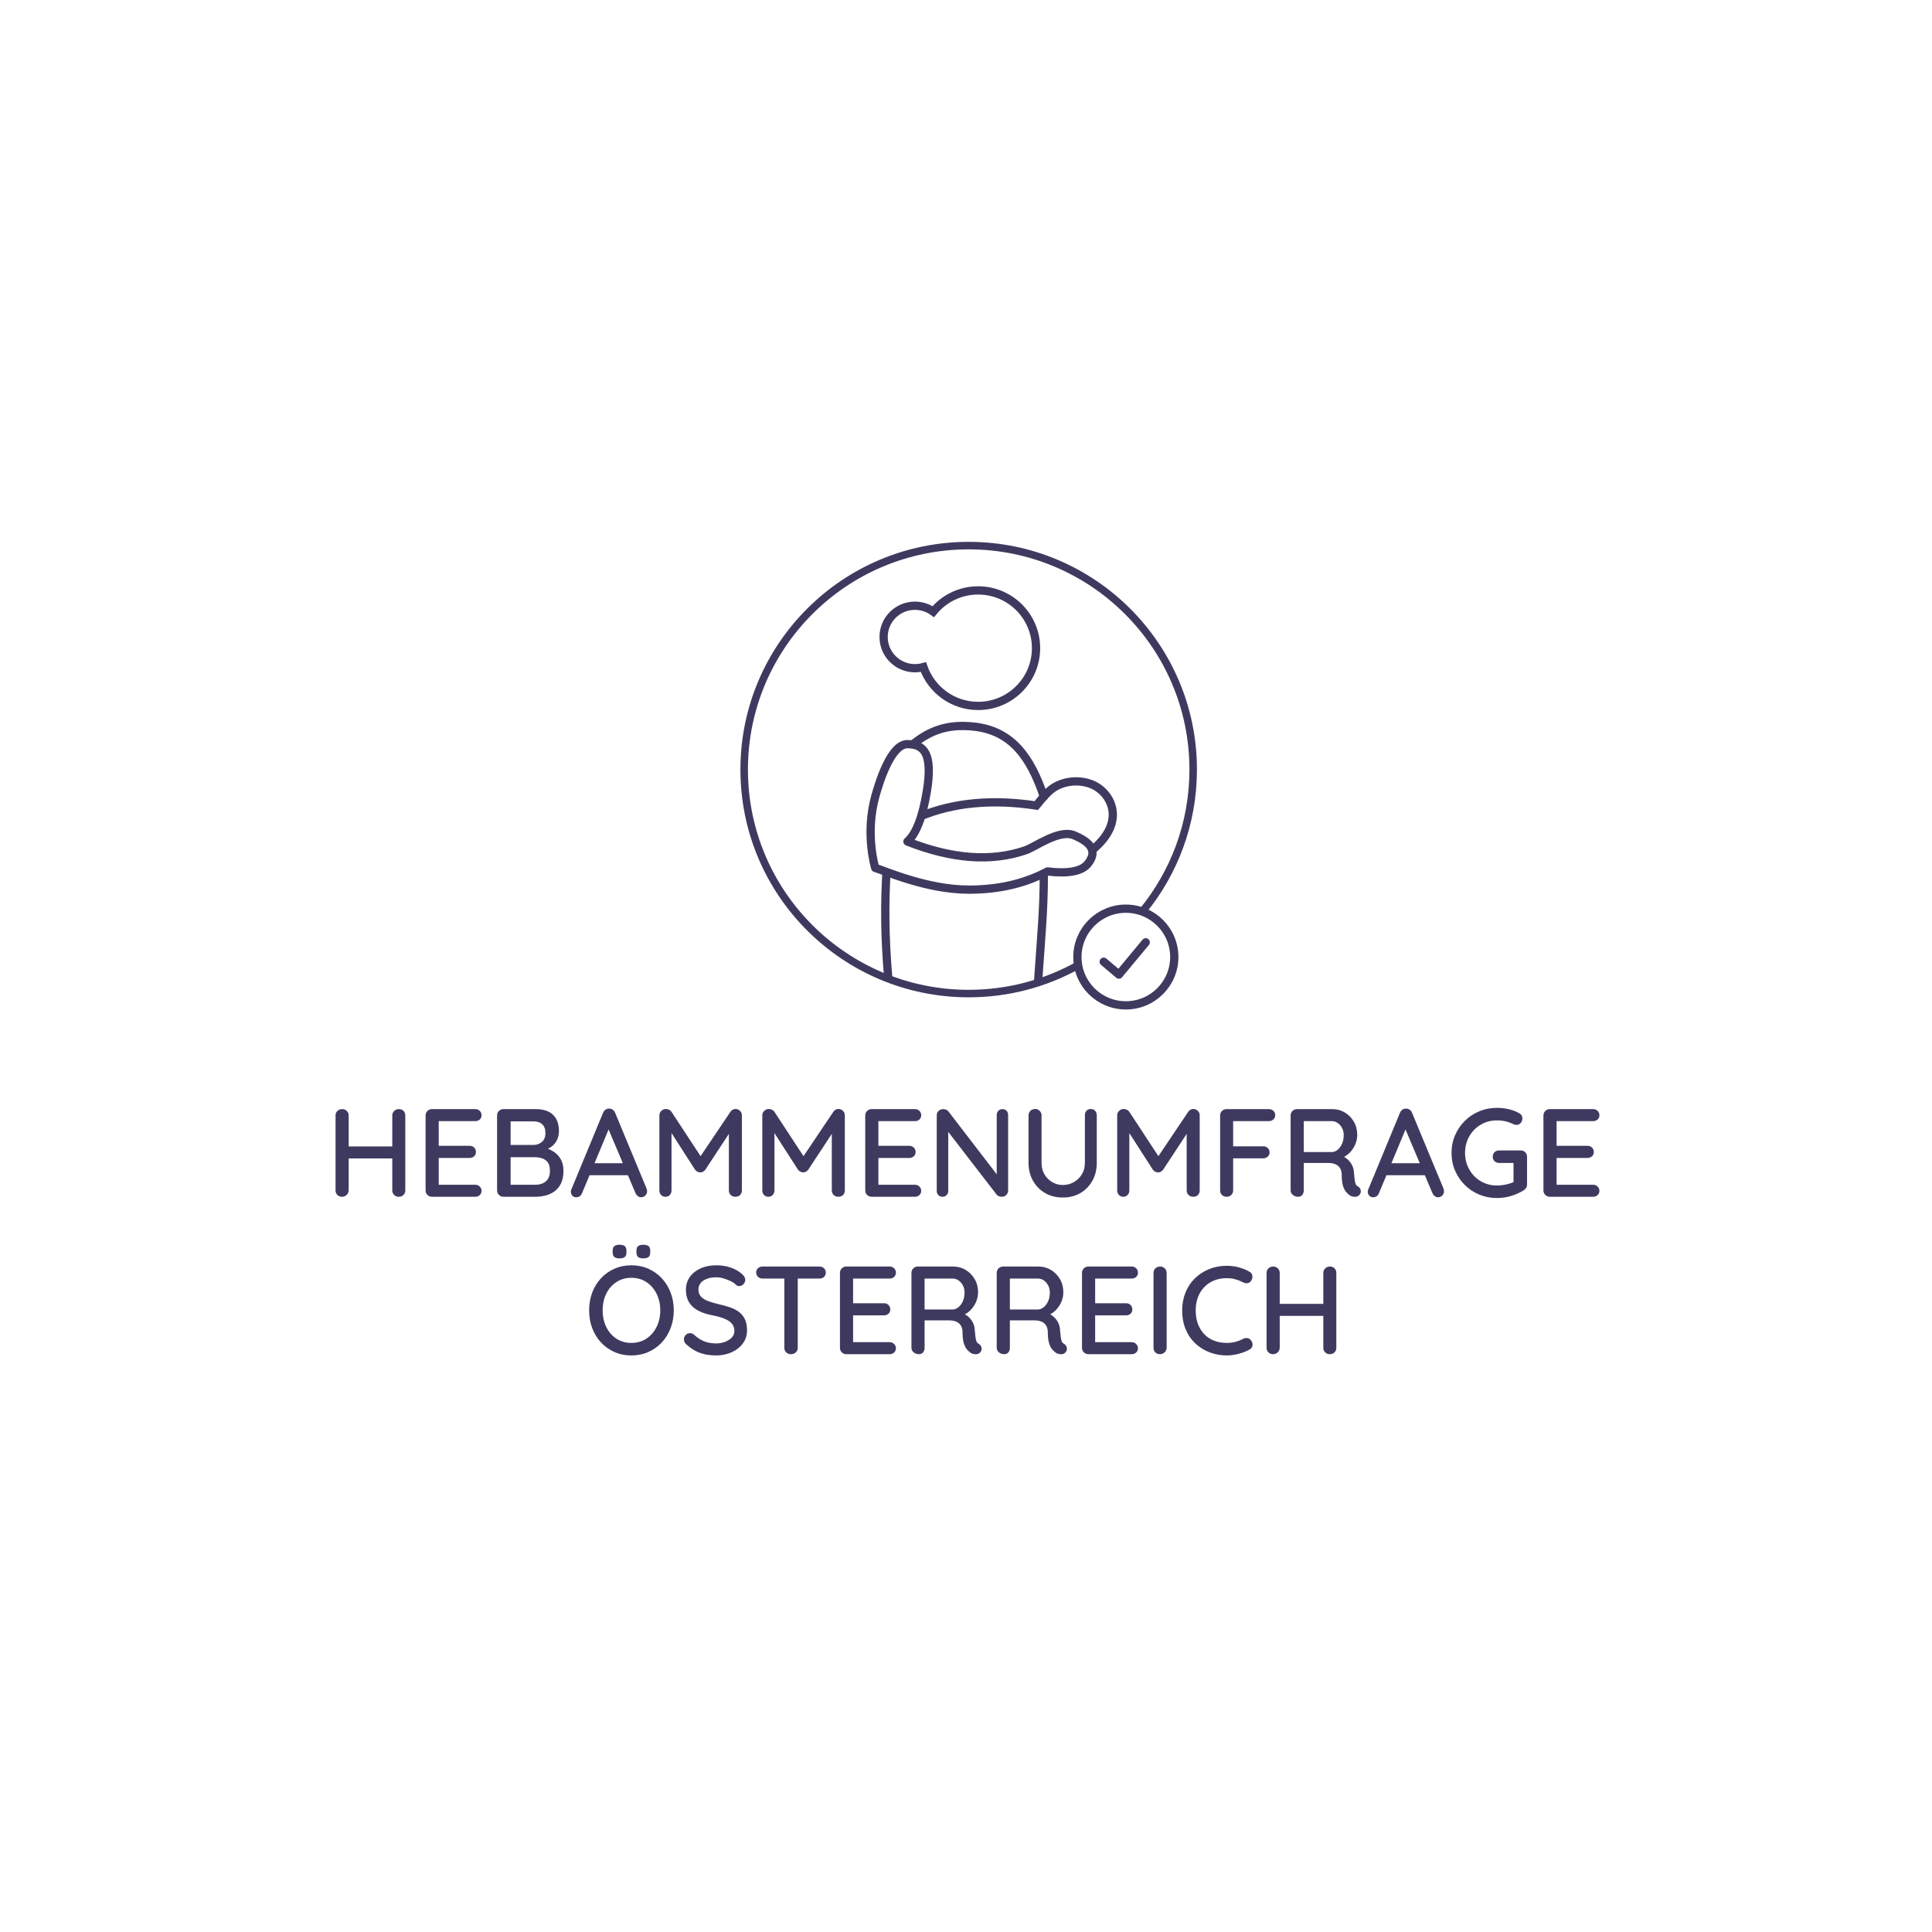 <?xml version="1.0" encoding="UTF-8"?>
<svg width="1080px" height="1080px" viewBox="0 0 1080 1080" version="1.1" xmlns="http://www.w3.org/2000/svg" xmlns:xlink="http://www.w3.org/1999/xlink">
    <title>portfolio-hebammenumfrage</title>
    <g id="Page-1" stroke="none" stroke-width="1" fill="none" fill-rule="evenodd">
        <g id="Artboard-Copy-6" transform="translate(-1625, -1708)">
            <g id="Slices" transform="translate(354, 398)"></g>
            <g id="Group-2" transform="translate(1806.5, 2013)">
                <path d="M41.355,364 C42.475,364 43.373,363.662 44.05,362.985 C44.727,362.308 45.065,361.457 45.065,360.43 L45.065,360.43 L45.065,318.57 C45.065,317.543 44.738,316.692 44.085,316.015 C43.432,315.338 42.545,315 41.425,315 C40.445,315 39.593,315.338 38.87,316.015 C38.147,316.692 37.785,317.543 37.785,318.57 L37.785,318.57 L37.784,335.86 L13.424,335.86 L13.425,318.57 C13.425,317.622 13.117,316.824 12.501,316.174 L12.34,316.015 C11.617,315.338 10.788,315 9.855,315 C8.735,315 7.825,315.338 7.125,316.015 C6.425,316.692 6.075,317.543 6.075,318.57 L6.075,318.57 L6.075,360.43 C6.075,361.457 6.413,362.308 7.09,362.985 C7.767,363.662 8.642,364 9.715,364 C10.695,364 11.547,363.662 12.27,362.985 C12.993,362.308 13.378,361.457 13.425,360.43 L13.425,360.43 L13.424,342.58 L37.784,342.58 L37.785,360.43 C37.785,361.378 38.083,362.176 38.68,362.826 L38.835,362.985 C39.535,363.662 40.375,364 41.355,364 Z M84.195,364 C85.175,364 86.003,363.685 86.68,363.055 C87.357,362.425 87.695,361.62 87.695,360.64 C87.695,359.753 87.357,358.972 86.68,358.295 C86.003,357.618 85.175,357.28 84.195,357.28 L84.195,357.28 L63.754,357.28 L63.754,342.3 L81.045,342.3 C81.943,342.3 82.714,342.045 83.358,341.535 L83.53,341.39 C84.207,340.783 84.545,339.99 84.545,339.01 C84.545,337.983 84.207,337.143 83.53,336.49 C82.853,335.837 82.025,335.51 81.045,335.51 L81.045,335.51 L63.754,335.51 L63.754,321.72 L84.195,321.72 C85.093,321.72 85.864,321.465 86.508,320.955 L86.68,320.81 C87.357,320.203 87.695,319.41 87.695,318.43 C87.695,317.45 87.357,316.633 86.68,315.98 C86.003,315.327 85.175,315 84.195,315 L84.195,315 L59.975,315 C58.995,315 58.155,315.338 57.455,316.015 C56.755,316.692 56.405,317.543 56.405,318.57 L56.405,318.57 L56.405,360.43 C56.405,361.457 56.755,362.308 57.455,362.985 C58.155,363.662 58.995,364 59.975,364 L59.975,364 L84.195,364 Z M117.865,364 C119.638,364 121.447,363.778 123.29,363.335 C125.133,362.892 126.825,362.133 128.365,361.06 C129.905,359.987 131.142,358.505 132.075,356.615 C133.008,354.725 133.475,352.357 133.475,349.51 C133.475,346.897 132.962,344.715 131.935,342.965 C130.908,341.215 129.602,339.827 128.015,338.8 C127.005,338.147 125.953,337.616 124.858,337.209 L124.774,337.179 L125.04,337.05 C126.856,336.131 128.261,334.895 129.256,333.34 L129.45,333.025 C130.453,331.322 130.955,329.42 130.955,327.32 C130.955,323.307 129.847,320.25 127.63,318.15 C125.413,316.05 122.158,315 117.865,315 L117.865,315 L99.945,315 C98.965,315 98.125,315.338 97.425,316.015 C96.725,316.692 96.375,317.543 96.375,318.57 L96.375,318.57 L96.375,360.43 C96.375,361.457 96.725,362.308 97.425,362.985 C98.125,363.662 98.965,364 99.945,364 L99.945,364 L117.865,364 Z M103.934,321.86 L116.885,321.86 C118.892,321.86 120.478,322.408 121.645,323.505 C122.812,324.602 123.395,326.247 123.395,328.44 C123.395,330.587 122.753,332.208 121.47,333.305 C120.187,334.402 118.705,334.973 117.025,335.02 L117.025,335.02 L103.934,335.02 L103.934,321.86 Z M103.934,341.88 L117.375,341.88 C118.682,341.88 119.988,342.067 121.295,342.44 C122.602,342.813 123.698,343.537 124.585,344.61 C125.472,345.683 125.915,347.317 125.915,349.51 C125.915,352.123 125.168,354.072 123.675,355.355 C122.182,356.638 120.222,357.28 117.795,357.28 L117.795,357.28 L103.934,357.28 L103.934,341.88 Z M176.945,364.28 C177.785,364.28 178.543,363.965 179.22,363.335 C179.897,362.705 180.235,361.877 180.235,360.85 C180.235,360.383 180.142,359.917 179.955,359.45 L179.955,359.45 L162.385,317.1 C162.105,316.353 161.662,315.77 161.055,315.35 C160.448,314.93 159.795,314.72 159.095,314.72 C158.348,314.673 157.66,314.86 157.03,315.28 C156.4,315.7 155.922,316.307 155.595,317.1 L155.595,317.1 L137.815,360.08 C137.675,360.5 137.605,360.873 137.605,361.2 C137.652,362.087 137.932,362.822 138.445,363.405 C138.958,363.988 139.728,364.28 140.755,364.28 C141.455,364.28 142.085,364.07 142.645,363.65 C143.205,363.23 143.625,362.647 143.905,361.9 L143.905,361.9 L148.046,351.96 L169.522,351.96 L173.725,361.9 C173.974,362.522 174.343,363.043 174.831,363.462 L175.02,363.615 C175.603,364.058 176.245,364.28 176.945,364.28 Z M166.682,345.24 L150.846,345.24 L158.706,326.374 L166.682,345.24 Z M229.655,364 C230.728,364 231.592,363.662 232.245,362.985 C232.898,362.308 233.225,361.457 233.225,360.43 L233.225,360.43 L233.225,318.5 C233.225,317.473 232.863,316.622 232.14,315.945 C231.417,315.268 230.588,314.93 229.655,314.93 C228.488,314.93 227.532,315.467 226.785,316.54 L226.785,316.54 L210.131,341.294 L193.885,316.54 C193.599,316.091 193.206,315.731 192.706,315.46 L192.485,315.35 C191.878,315.07 191.295,314.93 190.735,314.93 C189.755,314.93 188.903,315.28 188.18,315.98 C187.457,316.68 187.095,317.52 187.095,318.5 L187.095,318.5 L187.095,360.43 C187.095,361.457 187.41,362.308 188.04,362.985 C188.67,363.662 189.475,364 190.455,364 C191.482,364 192.31,363.662 192.94,362.985 C193.57,362.308 193.885,361.457 193.885,360.43 L193.885,360.43 L193.884,328.395 L207.045,348.88 C207.325,349.24 207.682,349.557 208.116,349.831 L208.34,349.965 C208.877,350.268 209.402,350.397 209.915,350.35 C210.475,350.397 211.012,350.268 211.525,349.965 C212.038,349.662 212.458,349.3 212.785,348.88 L212.785,348.88 L225.944,328.841 L225.945,360.43 C225.945,361.378 226.233,362.176 226.81,362.826 L226.96,362.985 C227.637,363.662 228.535,364 229.655,364 Z M287.195,364 C288.268,364 289.132,363.662 289.785,362.985 C290.438,362.308 290.765,361.457 290.765,360.43 L290.765,360.43 L290.765,318.5 C290.765,317.473 290.403,316.622 289.68,315.945 C288.957,315.268 288.128,314.93 287.195,314.93 C286.028,314.93 285.072,315.467 284.325,316.54 L284.325,316.54 L267.671,341.294 L251.425,316.54 C251.139,316.091 250.746,315.731 250.246,315.46 L250.025,315.35 C249.418,315.07 248.835,314.93 248.275,314.93 C247.295,314.93 246.443,315.28 245.72,315.98 C244.997,316.68 244.635,317.52 244.635,318.5 L244.635,318.5 L244.635,360.43 C244.635,361.457 244.95,362.308 245.58,362.985 C246.21,363.662 247.015,364 247.995,364 C249.022,364 249.85,363.662 250.48,362.985 C251.11,362.308 251.425,361.457 251.425,360.43 L251.425,360.43 L251.424,328.395 L264.585,348.88 C264.865,349.24 265.222,349.557 265.656,349.831 L265.88,349.965 C266.417,350.268 266.942,350.397 267.455,350.35 C268.015,350.397 268.552,350.268 269.065,349.965 C269.578,349.662 269.998,349.3 270.325,348.88 L270.325,348.88 L283.484,328.841 L283.485,360.43 C283.485,361.378 283.773,362.176 284.35,362.826 L284.5,362.985 C285.177,363.662 286.075,364 287.195,364 Z M329.965,364 C330.945,364 331.773,363.685 332.45,363.055 C333.127,362.425 333.465,361.62 333.465,360.64 C333.465,359.753 333.127,358.972 332.45,358.295 C331.773,357.618 330.945,357.28 329.965,357.28 L329.965,357.28 L309.524,357.28 L309.524,342.3 L326.815,342.3 C327.713,342.3 328.484,342.045 329.128,341.535 L329.3,341.39 C329.977,340.783 330.315,339.99 330.315,339.01 C330.315,337.983 329.977,337.143 329.3,336.49 C328.623,335.837 327.795,335.51 326.815,335.51 L326.815,335.51 L309.524,335.51 L309.524,321.72 L329.965,321.72 C330.863,321.72 331.634,321.465 332.278,320.955 L332.45,320.81 C333.127,320.203 333.465,319.41 333.465,318.43 C333.465,317.45 333.127,316.633 332.45,315.98 C331.773,315.327 330.945,315 329.965,315 L329.965,315 L305.745,315 C304.765,315 303.925,315.338 303.225,316.015 C302.525,316.692 302.175,317.543 302.175,318.57 L302.175,318.57 L302.175,360.43 C302.175,361.457 302.525,362.308 303.225,362.985 C303.925,363.662 304.765,364 305.745,364 L305.745,364 L329.965,364 Z M378.475,364 C379.502,364 380.353,363.662 381.03,362.985 C381.707,362.308 382.045,361.457 382.045,360.43 L382.045,360.43 L382.045,318.29 C382.045,317.357 381.753,316.575 381.17,315.945 C380.587,315.315 379.828,315 378.895,315 C377.962,315 377.192,315.315 376.585,315.945 C375.978,316.575 375.675,317.357 375.675,318.29 L375.675,318.29 L375.674,351.433 L348.655,316.26 C348.41,315.892 348.049,315.605 347.572,315.399 L347.36,315.315 C346.777,315.105 346.228,315 345.715,315 C344.735,315 343.895,315.327 343.195,315.98 C342.495,316.633 342.145,317.497 342.145,318.57 L342.145,318.57 L342.145,360.78 C342.145,361.667 342.437,362.425 343.02,363.055 C343.603,363.685 344.385,364 345.365,364 C346.298,364 347.068,363.685 347.675,363.055 C348.282,362.425 348.585,361.667 348.585,360.78 L348.585,360.78 L348.585,327.729 L375.745,362.95 C375.985,363.23 376.319,363.459 376.748,363.636 L376.97,363.72 C377.507,363.907 378.008,364 378.475,364 Z M412.565,364.42 C416.298,364.42 419.588,363.592 422.435,361.935 C425.282,360.278 427.522,357.98 429.155,355.04 C430.788,352.1 431.605,348.763 431.605,345.03 L431.605,345.03 L431.605,318.5 C431.605,317.473 431.302,316.622 430.695,315.945 C430.088,315.268 429.272,314.93 428.245,314.93 C427.218,314.93 426.413,315.268 425.83,315.945 C425.247,316.622 424.955,317.473 424.955,318.5 L424.955,318.5 L424.955,345.03 C424.955,347.503 424.383,349.662 423.24,351.505 C422.097,353.348 420.592,354.795 418.725,355.845 C416.858,356.895 414.805,357.42 412.565,357.42 C410.512,357.42 408.575,356.895 406.755,355.845 C404.935,354.795 403.477,353.348 402.38,351.505 C401.283,349.662 400.735,347.503 400.735,345.03 L400.735,345.03 L400.735,318.5 C400.735,317.473 400.373,316.622 399.65,315.945 C398.927,315.268 398.122,314.93 397.235,314.93 C396.115,314.93 395.205,315.268 394.505,315.945 C393.805,316.622 393.455,317.473 393.455,318.5 L393.455,318.5 L393.455,345.03 C393.455,348.763 394.283,352.1 395.94,355.04 C397.597,357.98 399.86,360.278 402.73,361.935 C405.6,363.592 408.878,364.42 412.565,364.42 Z M485.575,364 C486.648,364 487.512,363.662 488.165,362.985 C488.818,362.308 489.145,361.457 489.145,360.43 L489.145,360.43 L489.145,318.5 C489.145,317.473 488.783,316.622 488.06,315.945 C487.337,315.268 486.508,314.93 485.575,314.93 C484.408,314.93 483.452,315.467 482.705,316.54 L482.705,316.54 L466.052,341.294 L449.805,316.54 C449.519,316.091 449.126,315.731 448.626,315.46 L448.405,315.35 C447.798,315.07 447.215,314.93 446.655,314.93 C445.675,314.93 444.823,315.28 444.1,315.98 C443.377,316.68 443.015,317.52 443.015,318.5 L443.015,318.5 L443.015,360.43 C443.015,361.457 443.33,362.308 443.96,362.985 C444.59,363.662 445.395,364 446.375,364 C447.402,364 448.23,363.662 448.86,362.985 C449.49,362.308 449.805,361.457 449.805,360.43 L449.805,360.43 L449.804,328.394 L462.965,348.88 C463.245,349.24 463.602,349.557 464.036,349.831 L464.26,349.965 C464.797,350.268 465.322,350.397 465.835,350.35 C466.395,350.397 466.932,350.268 467.445,349.965 C467.958,349.662 468.378,349.3 468.705,348.88 L468.705,348.88 L481.864,328.841 L481.865,360.43 C481.865,361.378 482.153,362.176 482.73,362.826 L482.88,362.985 C483.557,363.662 484.455,364 485.575,364 Z M504.265,364 C505.245,364 506.085,363.662 506.785,362.985 C507.485,362.308 507.835,361.457 507.835,360.43 L507.835,360.43 L507.835,342.51 L524.635,342.51 C525.576,342.51 526.37,342.236 527.017,341.687 L527.19,341.53 C527.867,340.877 528.205,340.107 528.205,339.22 C528.205,338.24 527.867,337.423 527.19,336.77 C526.513,336.117 525.662,335.79 524.635,335.79 L524.635,335.79 L507.835,335.79 L507.835,321.72 L527.785,321.72 C528.726,321.72 529.52,321.446 530.167,320.897 L530.34,320.74 C531.017,320.087 531.355,319.317 531.355,318.43 C531.355,317.45 531.017,316.633 530.34,315.98 C529.663,315.327 528.812,315 527.785,315 L527.785,315 L504.125,315 C503.145,315 502.305,315.338 501.605,316.015 C500.905,316.692 500.555,317.543 500.555,318.57 L500.555,318.57 L500.555,360.43 C500.555,361.457 500.893,362.308 501.57,362.985 C502.247,363.662 503.145,364 504.265,364 Z M575.035,363.965 C575.688,364.082 576.33,364.058 576.96,363.895 C577.59,363.732 578.115,363.37 578.535,362.81 C579.142,362.063 579.34,361.223 579.13,360.29 C578.92,359.357 578.395,358.657 577.555,358.19 C576.948,357.863 576.528,357.397 576.295,356.79 C576.062,356.183 575.887,355.402 575.77,354.445 C575.653,353.488 575.525,352.287 575.385,350.84 C575.338,349.207 575,347.748 574.37,346.465 C573.74,345.182 572.888,344.062 571.815,343.105 C571.278,342.627 570.695,342.204 570.065,341.836 L569.869,341.728 L569.964,341.679 C570.968,341.134 571.898,340.445 572.757,339.61 L573.075,339.29 C574.335,337.983 575.338,336.478 576.085,334.775 C576.832,333.072 577.205,331.287 577.205,329.42 C577.205,326.62 576.563,324.135 575.28,321.965 C573.997,319.795 572.305,318.092 570.205,316.855 C568.105,315.618 565.795,315 563.275,315 L563.275,315 L543.535,315 C542.555,315 541.715,315.338 541.015,316.015 C540.315,316.692 539.965,317.543 539.965,318.57 L539.965,318.57 L539.965,360.43 C539.965,361.457 540.385,362.308 541.225,362.985 C542.065,363.662 543.045,364 544.165,364 C545.145,364 545.915,363.662 546.475,362.985 C547.035,362.308 547.315,361.457 547.315,360.43 L547.315,360.43 L547.314,345.1 L561.175,345.1 C562.114,345.1 562.982,345.198 563.778,345.395 L564.115,345.485 C565.002,345.742 565.772,346.138 566.425,346.675 C567.078,347.212 567.592,347.9 567.965,348.74 C568.338,349.58 568.525,350.583 568.525,351.75 C568.525,354.27 568.758,356.3 569.225,357.84 C569.692,359.38 570.31,360.582 571.08,361.445 C571.85,362.308 572.608,362.973 573.355,363.44 C573.822,363.673 574.382,363.848 575.035,363.965 Z M547.314,321.72 L562.925,321.72 C564.745,321.72 566.32,322.478 567.65,323.995 C568.98,325.512 569.645,327.39 569.645,329.63 C569.645,331.403 569.33,332.99 568.7,334.39 C568.07,335.79 567.253,336.898 566.25,337.715 C565.247,338.532 564.208,338.963 563.135,339.01 L563.135,339.01 L547.314,339.01 L547.314,321.72 Z M622.425,364.28 C623.265,364.28 624.023,363.965 624.7,363.335 C625.377,362.705 625.715,361.877 625.715,360.85 C625.715,360.383 625.622,359.917 625.435,359.45 L625.435,359.45 L607.865,317.1 C607.585,316.353 607.142,315.77 606.535,315.35 C605.928,314.93 605.275,314.72 604.575,314.72 C603.828,314.673 603.14,314.86 602.51,315.28 C601.88,315.7 601.402,316.307 601.075,317.1 L601.075,317.1 L583.295,360.08 C583.155,360.5 583.085,360.873 583.085,361.2 C583.132,362.087 583.412,362.822 583.925,363.405 C584.438,363.988 585.208,364.28 586.235,364.28 C586.935,364.28 587.565,364.07 588.125,363.65 C588.685,363.23 589.105,362.647 589.385,361.9 L589.385,361.9 L593.526,351.96 L615.002,351.96 L619.205,361.9 C619.454,362.522 619.823,363.043 620.311,363.462 L620.5,363.615 C621.083,364.058 621.725,364.28 622.425,364.28 Z M612.162,345.24 L596.326,345.24 L604.186,326.374 L612.162,345.24 Z M655.325,364.7 C658.125,364.7 660.797,364.303 663.34,363.51 C665.883,362.717 668.205,361.667 670.305,360.36 C670.772,360.033 671.192,359.613 671.565,359.1 C671.938,358.587 672.125,357.957 672.125,357.21 L672.125,357.21 L672.125,341.67 C672.125,340.643 671.787,339.792 671.11,339.115 C670.433,338.438 669.605,338.1 668.625,338.1 L668.625,338.1 L656.515,338.1 C655.488,338.1 654.637,338.427 653.96,339.08 C653.283,339.733 652.945,340.573 652.945,341.6 C652.945,342.627 653.283,343.467 653.96,344.12 C654.637,344.773 655.488,345.1 656.515,345.1 L656.515,345.1 L664.564,345.1 L664.564,355.802 L664.41,355.874 C663.42,356.315 662.281,356.688 660.994,356.994 L660.505,357.105 C658.685,357.502 656.958,357.7 655.325,357.7 C651.965,357.7 648.932,356.895 646.225,355.285 C643.518,353.675 641.383,351.482 639.82,348.705 C638.257,345.928 637.475,342.86 637.475,339.5 C637.475,336.093 638.257,333.013 639.82,330.26 C641.383,327.507 643.518,325.325 646.225,323.715 C648.932,322.105 651.965,321.3 655.325,321.3 C657.005,321.3 658.592,321.475 660.085,321.825 C661.578,322.175 662.978,322.677 664.285,323.33 C664.565,323.47 664.88,323.587 665.23,323.68 C665.58,323.773 665.918,323.82 666.245,323.82 C667.178,323.82 667.96,323.458 668.59,322.735 C669.22,322.012 669.535,321.16 669.535,320.18 C669.535,319.667 669.395,319.142 669.115,318.605 C668.835,318.068 668.392,317.637 667.785,317.31 C666.058,316.33 664.122,315.583 661.975,315.07 C659.828,314.557 657.612,314.3 655.325,314.3 C651.778,314.3 648.465,314.942 645.385,316.225 C642.305,317.508 639.61,319.305 637.3,321.615 C634.99,323.925 633.182,326.597 631.875,329.63 C630.568,332.663 629.915,335.953 629.915,339.5 C629.915,343.047 630.568,346.337 631.875,349.37 C633.182,352.403 634.99,355.075 637.3,357.385 C639.61,359.695 642.305,361.492 645.385,362.775 C648.465,364.058 651.778,364.7 655.325,364.7 Z M709.085,364 C710.065,364 710.893,363.685 711.57,363.055 C712.247,362.425 712.585,361.62 712.585,360.64 C712.585,359.753 712.247,358.972 711.57,358.295 C710.893,357.618 710.065,357.28 709.085,357.28 L709.085,357.28 L688.645,357.28 L688.645,342.3 L705.935,342.3 C706.833,342.3 707.604,342.045 708.248,341.535 L708.42,341.39 C709.097,340.783 709.435,339.99 709.435,339.01 C709.435,337.983 709.097,337.143 708.42,336.49 C707.743,335.837 706.915,335.51 705.935,335.51 L705.935,335.51 L688.645,335.51 L688.645,321.72 L709.085,321.72 C709.983,321.72 710.754,321.465 711.398,320.955 L711.57,320.81 C712.247,320.203 712.585,319.41 712.585,318.43 C712.585,317.45 712.247,316.633 711.57,315.98 C710.893,315.327 710.065,315 709.085,315 L709.085,315 L684.865,315 C683.885,315 683.045,315.338 682.345,316.015 C681.645,316.692 681.295,317.543 681.295,318.57 L681.295,318.57 L681.295,360.43 C681.295,361.457 681.645,362.308 682.345,362.985 C683.045,363.662 683.885,364 684.865,364 L684.865,364 L709.085,364 Z M178.065,398.45 C179.372,398.45 180.352,398.205 181.005,397.715 C181.658,397.225 181.985,396.373 181.985,395.16 L181.985,395.16 L181.985,394.11 C181.985,392.943 181.67,392.103 181.04,391.59 C180.41,391.077 179.418,390.82 178.065,390.82 C176.852,390.82 175.918,391.065 175.265,391.555 C174.612,392.045 174.285,392.897 174.285,394.11 L174.285,394.11 L174.285,395.16 C174.285,396.327 174.6,397.167 175.23,397.68 C175.86,398.193 176.805,398.45 178.065,398.45 Z M164.765,398.45 C166.072,398.45 167.052,398.205 167.705,397.715 C168.358,397.225 168.685,396.373 168.685,395.16 L168.685,395.16 L168.685,394.11 C168.685,392.943 168.37,392.103 167.74,391.59 C167.11,391.077 166.142,390.82 164.835,390.82 C163.575,390.82 162.618,391.065 161.965,391.555 C161.312,392.045 160.985,392.897 160.985,394.11 L160.985,394.11 L160.985,395.16 C160.985,396.327 161.3,397.167 161.93,397.68 C162.56,398.193 163.505,398.45 164.765,398.45 Z M171.415,452.7 C174.868,452.7 178.042,452.058 180.935,450.775 C183.828,449.492 186.337,447.707 188.46,445.42 C190.583,443.133 192.228,440.462 193.395,437.405 C194.562,434.348 195.145,431.047 195.145,427.5 C195.145,423.953 194.562,420.652 193.395,417.595 C192.228,414.538 190.583,411.867 188.46,409.58 C186.337,407.293 183.828,405.508 180.935,404.225 C178.042,402.942 174.868,402.3 171.415,402.3 C168.008,402.3 164.858,402.942 161.965,404.225 C159.072,405.508 156.563,407.293 154.44,409.58 C152.317,411.867 150.683,414.538 149.54,417.595 C148.397,420.652 147.825,423.953 147.825,427.5 C147.825,431.047 148.397,434.348 149.54,437.405 C150.683,440.462 152.317,443.133 154.44,445.42 C156.563,447.707 159.072,449.492 161.965,450.775 C164.858,452.058 168.008,452.7 171.415,452.7 Z M171.415,445.7 C168.288,445.7 165.512,444.907 163.085,443.32 C160.658,441.733 158.768,439.563 157.415,436.81 C156.062,434.057 155.385,430.953 155.385,427.5 C155.385,424 156.062,420.885 157.415,418.155 C158.768,415.425 160.658,413.267 163.085,411.68 C165.512,410.093 168.288,409.3 171.415,409.3 C174.588,409.3 177.388,410.093 179.815,411.68 C182.242,413.267 184.143,415.437 185.52,418.19 C186.897,420.943 187.585,424.047 187.585,427.5 C187.585,430.953 186.897,434.057 185.52,436.81 C184.143,439.563 182.242,441.733 179.815,443.32 C177.388,444.907 174.588,445.7 171.415,445.7 Z M218.805,452.7 C221.978,452.7 224.86,452.117 227.45,450.95 C230.04,449.783 232.128,448.15 233.715,446.05 C235.302,443.95 236.095,441.5 236.095,438.7 C236.095,436.273 235.722,434.243 234.975,432.61 C234.228,430.977 233.155,429.612 231.755,428.515 C230.355,427.418 228.64,426.52 226.61,425.82 C224.58,425.12 222.282,424.49 219.715,423.93 C217.615,423.417 215.748,422.845 214.115,422.215 C212.482,421.585 211.21,420.757 210.3,419.73 C209.39,418.703 208.935,417.397 208.935,415.81 C208.935,414.457 209.332,413.278 210.125,412.275 C210.918,411.272 212.062,410.478 213.555,409.895 C215.048,409.312 216.845,409.02 218.945,409.02 C220.252,409.02 221.617,409.23 223.04,409.65 C224.463,410.07 225.805,410.595 227.065,411.225 C228.325,411.855 229.328,412.567 230.075,413.36 C230.542,413.733 231.102,413.92 231.755,413.92 C232.642,413.92 233.423,413.558 234.1,412.835 C234.777,412.112 235.115,411.33 235.115,410.49 C235.115,409.37 234.555,408.32 233.435,407.34 C231.848,405.8 229.772,404.575 227.205,403.665 C224.638,402.755 221.885,402.3 218.945,402.3 C215.725,402.3 212.832,402.86 210.265,403.98 C207.698,405.1 205.668,406.687 204.175,408.74 C202.682,410.793 201.935,413.243 201.935,416.09 C201.935,418.19 202.285,420.033 202.985,421.62 C203.685,423.207 204.688,424.572 205.995,425.715 C207.302,426.858 208.877,427.803 210.72,428.55 C212.563,429.297 214.652,429.88 216.985,430.3 C219.505,430.813 221.663,431.432 223.46,432.155 C225.257,432.878 226.633,433.788 227.59,434.885 C228.547,435.982 229.025,437.37 229.025,439.05 C229.025,440.403 228.558,441.593 227.625,442.62 C226.692,443.647 225.443,444.463 223.88,445.07 C222.317,445.677 220.602,445.98 218.735,445.98 C216.122,445.98 213.847,445.56 211.91,444.72 C209.973,443.88 208.118,442.643 206.345,441.01 C205.692,440.497 204.992,440.24 204.245,440.24 C203.265,440.24 202.448,440.59 201.795,441.29 C201.142,441.99 200.815,442.783 200.815,443.67 C200.815,444.23 200.943,444.778 201.2,445.315 C201.457,445.852 201.842,446.307 202.355,446.68 C204.735,448.827 207.232,450.367 209.845,451.3 C212.458,452.233 215.445,452.7 218.805,452.7 Z M260.665,452 C261.738,452 262.637,451.662 263.36,450.985 C264.083,450.308 264.445,449.457 264.445,448.43 L264.445,448.43 L264.445,409.72 L276.625,409.72 C277.523,409.72 278.294,409.465 278.938,408.955 L279.11,408.81 C279.787,408.203 280.125,407.387 280.125,406.36 C280.125,405.38 279.787,404.575 279.11,403.945 C278.433,403.315 277.605,403 276.625,403 L276.625,403 L244.775,403 C243.795,403 242.955,403.303 242.255,403.91 C241.555,404.517 241.205,405.31 241.205,406.29 C241.205,407.317 241.555,408.145 242.255,408.775 C242.955,409.405 243.795,409.72 244.775,409.72 L244.775,409.72 L256.955,409.72 L256.955,448.43 C256.955,449.378 257.243,450.176 257.82,450.826 L257.97,450.985 C258.647,451.662 259.545,452 260.665,452 Z M315.825,452 C316.805,452 317.633,451.685 318.31,451.055 C318.987,450.425 319.325,449.62 319.325,448.64 C319.325,447.753 318.987,446.972 318.31,446.295 C317.633,445.618 316.805,445.28 315.825,445.28 L315.825,445.28 L295.385,445.28 L295.385,430.3 L312.675,430.3 C313.573,430.3 314.344,430.045 314.988,429.535 L315.16,429.39 C315.837,428.783 316.175,427.99 316.175,427.01 C316.175,425.983 315.837,425.143 315.16,424.49 C314.483,423.837 313.655,423.51 312.675,423.51 L312.675,423.51 L295.385,423.51 L295.385,409.72 L315.825,409.72 C316.723,409.72 317.494,409.465 318.138,408.955 L318.31,408.81 C318.987,408.203 319.325,407.41 319.325,406.43 C319.325,405.45 318.987,404.633 318.31,403.98 C317.633,403.327 316.805,403 315.825,403 L315.825,403 L291.605,403 C290.625,403 289.785,403.338 289.085,404.015 C288.385,404.692 288.035,405.543 288.035,406.57 L288.035,406.57 L288.035,448.43 C288.035,449.457 288.385,450.308 289.085,450.985 C289.785,451.662 290.625,452 291.605,452 L291.605,452 L315.825,452 Z M363.075,451.965 C363.728,452.082 364.37,452.058 365,451.895 C365.63,451.732 366.155,451.37 366.575,450.81 C367.182,450.063 367.38,449.223 367.17,448.29 C366.96,447.357 366.435,446.657 365.595,446.19 C364.988,445.863 364.568,445.397 364.335,444.79 C364.102,444.183 363.927,443.402 363.81,442.445 C363.693,441.488 363.565,440.287 363.425,438.84 C363.378,437.207 363.04,435.748 362.41,434.465 C361.78,433.182 360.928,432.062 359.855,431.105 C359.318,430.627 358.735,430.204 358.105,429.836 L357.91,429.728 L358.004,429.679 C359.008,429.134 359.938,428.445 360.797,427.61 L361.115,427.29 C362.375,425.983 363.378,424.478 364.125,422.775 C364.872,421.072 365.245,419.287 365.245,417.42 C365.245,414.62 364.603,412.135 363.32,409.965 C362.037,407.795 360.345,406.092 358.245,404.855 C356.145,403.618 353.835,403 351.315,403 L351.315,403 L331.575,403 C330.595,403 329.755,403.338 329.055,404.015 C328.355,404.692 328.005,405.543 328.005,406.57 L328.005,406.57 L328.005,448.43 C328.005,449.457 328.425,450.308 329.265,450.985 C330.105,451.662 331.085,452 332.205,452 C333.185,452 333.955,451.662 334.515,450.985 C335.075,450.308 335.355,449.457 335.355,448.43 L335.355,448.43 L335.355,433.1 L349.215,433.1 C350.154,433.1 351.022,433.198 351.818,433.395 L352.155,433.485 C353.042,433.742 353.812,434.138 354.465,434.675 C355.118,435.212 355.632,435.9 356.005,436.74 C356.378,437.58 356.565,438.583 356.565,439.75 C356.565,442.27 356.798,444.3 357.265,445.84 C357.732,447.38 358.35,448.582 359.12,449.445 C359.89,450.308 360.648,450.973 361.395,451.44 C361.862,451.673 362.422,451.848 363.075,451.965 Z M335.355,409.72 L350.965,409.72 C352.785,409.72 354.36,410.478 355.69,411.995 C357.02,413.512 357.685,415.39 357.685,417.63 C357.685,419.403 357.37,420.99 356.74,422.39 C356.11,423.79 355.293,424.898 354.29,425.715 C353.287,426.532 352.248,426.963 351.175,427.01 L351.175,427.01 L335.355,427.01 L335.355,409.72 Z M410.745,451.965 C411.398,452.082 412.04,452.058 412.67,451.895 C413.3,451.732 413.825,451.37 414.245,450.81 C414.852,450.063 415.05,449.223 414.84,448.29 C414.63,447.357 414.105,446.657 413.265,446.19 C412.658,445.863 412.238,445.397 412.005,444.79 C411.772,444.183 411.597,443.402 411.48,442.445 C411.363,441.488 411.235,440.287 411.095,438.84 C411.048,437.207 410.71,435.748 410.08,434.465 C409.45,433.182 408.598,432.062 407.525,431.105 C406.988,430.627 406.405,430.204 405.775,429.836 L405.58,429.728 L405.674,429.679 C406.678,429.134 407.608,428.445 408.467,427.61 L408.785,427.29 C410.045,425.983 411.048,424.478 411.795,422.775 C412.542,421.072 412.915,419.287 412.915,417.42 C412.915,414.62 412.273,412.135 410.99,409.965 C409.707,407.795 408.015,406.092 405.915,404.855 C403.815,403.618 401.505,403 398.985,403 L398.985,403 L379.245,403 C378.265,403 377.425,403.338 376.725,404.015 C376.025,404.692 375.675,405.543 375.675,406.57 L375.675,406.57 L375.675,448.43 C375.675,449.457 376.095,450.308 376.935,450.985 C377.775,451.662 378.755,452 379.875,452 C380.855,452 381.625,451.662 382.185,450.985 C382.745,450.308 383.025,449.457 383.025,448.43 L383.025,448.43 L383.025,433.1 L396.885,433.1 C397.824,433.1 398.692,433.198 399.488,433.395 L399.825,433.485 C400.712,433.742 401.482,434.138 402.135,434.675 C402.788,435.212 403.302,435.9 403.675,436.74 C404.048,437.58 404.235,438.583 404.235,439.75 C404.235,442.27 404.468,444.3 404.935,445.84 C405.402,447.38 406.02,448.582 406.79,449.445 C407.56,450.308 408.318,450.973 409.065,451.44 C409.532,451.673 410.092,451.848 410.745,451.965 Z M383.025,409.72 L398.635,409.72 C400.455,409.72 402.03,410.478 403.36,411.995 C404.69,413.512 405.355,415.39 405.355,417.63 C405.355,419.403 405.04,420.99 404.41,422.39 C403.78,423.79 402.963,424.898 401.96,425.715 C400.957,426.532 399.918,426.963 398.845,427.01 L398.845,427.01 L383.025,427.01 L383.025,409.72 Z M451.135,452 C452.115,452 452.943,451.685 453.62,451.055 C454.297,450.425 454.635,449.62 454.635,448.64 C454.635,447.753 454.297,446.972 453.62,446.295 C452.943,445.618 452.115,445.28 451.135,445.28 L451.135,445.28 L430.695,445.28 L430.695,430.3 L447.985,430.3 C448.883,430.3 449.654,430.045 450.298,429.535 L450.47,429.39 C451.147,428.783 451.485,427.99 451.485,427.01 C451.485,425.983 451.147,425.143 450.47,424.49 C449.793,423.837 448.965,423.51 447.985,423.51 L447.985,423.51 L430.695,423.51 L430.695,409.72 L451.135,409.72 C452.033,409.72 452.804,409.465 453.448,408.955 L453.62,408.81 C454.297,408.203 454.635,407.41 454.635,406.43 C454.635,405.45 454.297,404.633 453.62,403.98 C452.943,403.327 452.115,403 451.135,403 L451.135,403 L426.915,403 C425.935,403 425.095,403.338 424.395,404.015 C423.695,404.692 423.345,405.543 423.345,406.57 L423.345,406.57 L423.345,448.43 C423.345,449.457 423.695,450.308 424.395,450.985 C425.095,451.662 425.935,452 426.915,452 L426.915,452 L451.135,452 Z M466.955,452 C467.935,452 468.787,451.662 469.51,450.985 C470.233,450.308 470.618,449.457 470.665,448.43 L470.665,448.43 L470.665,406.57 C470.665,405.543 470.303,404.692 469.58,404.015 C468.857,403.338 468.028,403 467.095,403 C465.975,403 465.065,403.338 464.365,404.015 C463.665,404.692 463.315,405.543 463.315,406.57 L463.315,406.57 L463.315,448.43 C463.315,449.457 463.653,450.308 464.33,450.985 C465.007,451.662 465.882,452 466.955,452 Z M504.335,452.7 C505.828,452.7 507.298,452.56 508.745,452.28 C510.192,452 511.615,451.627 513.015,451.16 C514.415,450.693 515.698,450.133 516.865,449.48 C517.845,448.967 518.44,448.208 518.65,447.205 C518.86,446.202 518.568,445.21 517.775,444.23 C517.262,443.53 516.597,443.122 515.78,443.005 C514.963,442.888 514.135,443.04 513.295,443.46 C511.942,444.207 510.507,444.767 508.99,445.14 C507.473,445.513 505.922,445.7 504.335,445.7 C501.862,445.7 499.563,445.315 497.44,444.545 C495.317,443.775 493.473,442.608 491.91,441.045 C490.347,439.482 489.122,437.568 488.235,435.305 C487.348,433.042 486.905,430.44 486.905,427.5 C486.905,424.84 487.313,422.413 488.13,420.22 C488.947,418.027 490.125,416.125 491.665,414.515 C493.205,412.905 495.037,411.668 497.16,410.805 C499.283,409.942 501.675,409.51 504.335,409.51 C506.015,409.51 507.602,409.72 509.095,410.14 C510.588,410.56 512.012,411.12 513.365,411.82 C514.158,412.24 514.963,412.403 515.78,412.31 C516.597,412.217 517.262,411.82 517.775,411.12 C518.475,410.233 518.743,409.253 518.58,408.18 C518.417,407.107 517.822,406.313 516.795,405.8 C514.975,404.773 513.003,403.98 510.88,403.42 C508.757,402.86 506.575,402.58 504.335,402.58 C500.742,402.58 497.428,403.198 494.395,404.435 C491.362,405.672 488.713,407.398 486.45,409.615 C484.187,411.832 482.437,414.468 481.2,417.525 C479.963,420.582 479.345,423.907 479.345,427.5 C479.345,431.513 480.01,435.083 481.34,438.21 C482.67,441.337 484.502,443.973 486.835,446.12 C489.168,448.267 491.828,449.9 494.815,451.02 C497.802,452.14 500.975,452.7 504.335,452.7 Z M561.805,452 C562.925,452 563.823,451.662 564.5,450.985 C565.177,450.308 565.515,449.457 565.515,448.43 L565.515,448.43 L565.515,406.57 C565.515,405.543 565.188,404.692 564.535,404.015 C563.882,403.338 562.995,403 561.875,403 C560.895,403 560.043,403.338 559.32,404.015 C558.597,404.692 558.235,405.543 558.235,406.57 L558.235,406.57 L558.235,423.86 L533.875,423.86 L533.875,406.57 C533.875,405.622 533.567,404.824 532.951,404.174 L532.79,404.015 C532.067,403.338 531.238,403 530.305,403 C529.185,403 528.275,403.338 527.575,404.015 C526.875,404.692 526.525,405.543 526.525,406.57 L526.525,406.57 L526.525,448.43 C526.525,449.457 526.863,450.308 527.54,450.985 C528.217,451.662 529.092,452 530.165,452 C531.145,452 531.997,451.662 532.72,450.985 C533.443,450.308 533.828,449.457 533.875,448.43 L533.875,448.43 L533.875,430.58 L558.235,430.58 L558.235,448.43 C558.235,449.378 558.533,450.176 559.13,450.826 L559.285,450.985 C559.985,451.662 560.825,452 561.805,452 Z" id="HEBAMMENUMFRAGEÖSTERREICH" fill="#3E3A5F" fill-rule="nonzero"></path>
                <g id="Hebammenumfrage" transform="translate(234.5, 0)" stroke="#3E3A5F">
                    <path d="M222.484,204.675 C240.302,183.057 251,155.377 251,125.205 C251,56.056 194.812,0 125.5,0 C56.188,0 0,56.056 0,125.205 C0,194.354 56.188,250.41 125.5,250.41 C147.703,250.41 168.559,244.658 186.653,234.566" id="Path" stroke-width="4.2"></path>
                    <path d="M130.784,25.041 C148.659,25.041 163.15,39.498 163.15,57.331 C163.15,75.164 148.659,89.621 130.784,89.621 C116.614,89.621 104.57,80.535 100.187,67.885 C98.679,68.307 97.089,68.533 95.446,68.533 C85.779,68.533 77.942,60.715 77.942,51.071 C77.942,41.426 85.779,33.608 95.446,33.608 C99.278,33.608 102.822,34.836 105.704,36.919 C111.639,29.67 120.67,25.041 130.784,25.041 Z" id="Oval-2" stroke-width="4.62"></path>
                    <path d="M91.263,110.988 C100.319,110.988 105.636,115.918 102.087,137.448 C99.722,151.802 96.114,161.127 91.263,165.424 C116.169,175.262 138.192,176.886 157.331,170.296 C162.762,168.426 176.08,158.439 184.402,161.931 C192.725,165.424 198.186,170.24 192.154,177.804 C188.747,182.078 181.214,183.526 169.556,182.15 C156.868,188.927 142.221,192.315 125.613,192.315 C101.552,192.315 77.408,181.212 73.264,180.181 C73.264,180.181 67.441,161.448 73.264,140.284 C75.727,131.332 82.207,110.988 91.263,110.988 Z M164.359,242.854 C165.931,219.442 167.503,204.277 167.503,184.017 M167.503,140.283 C160.095,118.288 149.549,103.176 127.739,101.104 C113.8,99.78 104.192,103.153 94.38,110.988 M79.536,182.699 C78.524,199.952 78.533,218.588 80.53,241.547" id="Path-5" stroke-width="4.62" stroke-linecap="round" stroke-linejoin="round"></path>
                    <path d="M98.418,151.341 C117.173,143.612 138.797,141.603 163.29,145.317 C166.981,140.713 169.802,137.674 171.753,136.202 C178.012,131.478 187.003,130.552 194.221,133.424 C204.814,137.639 214.12,153.783 195.048,169.759" id="Path-3" stroke-width="4.62"></path>
                    <g id="Group" transform="translate(186.268, 202.964)" stroke-width="4.62">
                        <ellipse id="Oval" cx="27.082" cy="27.018" rx="27.082" ry="27.018"></ellipse>
                        <polyline id="Path-7" stroke-linecap="round" stroke-linejoin="round" transform="translate(25.878, 26.707) rotate(13) translate(-25.878, -26.707) " points="15.653 32.086 25.551 37.18 36.103 16.234"></polyline>
                    </g>
                </g>
            </g>
        </g>
    </g>
</svg>